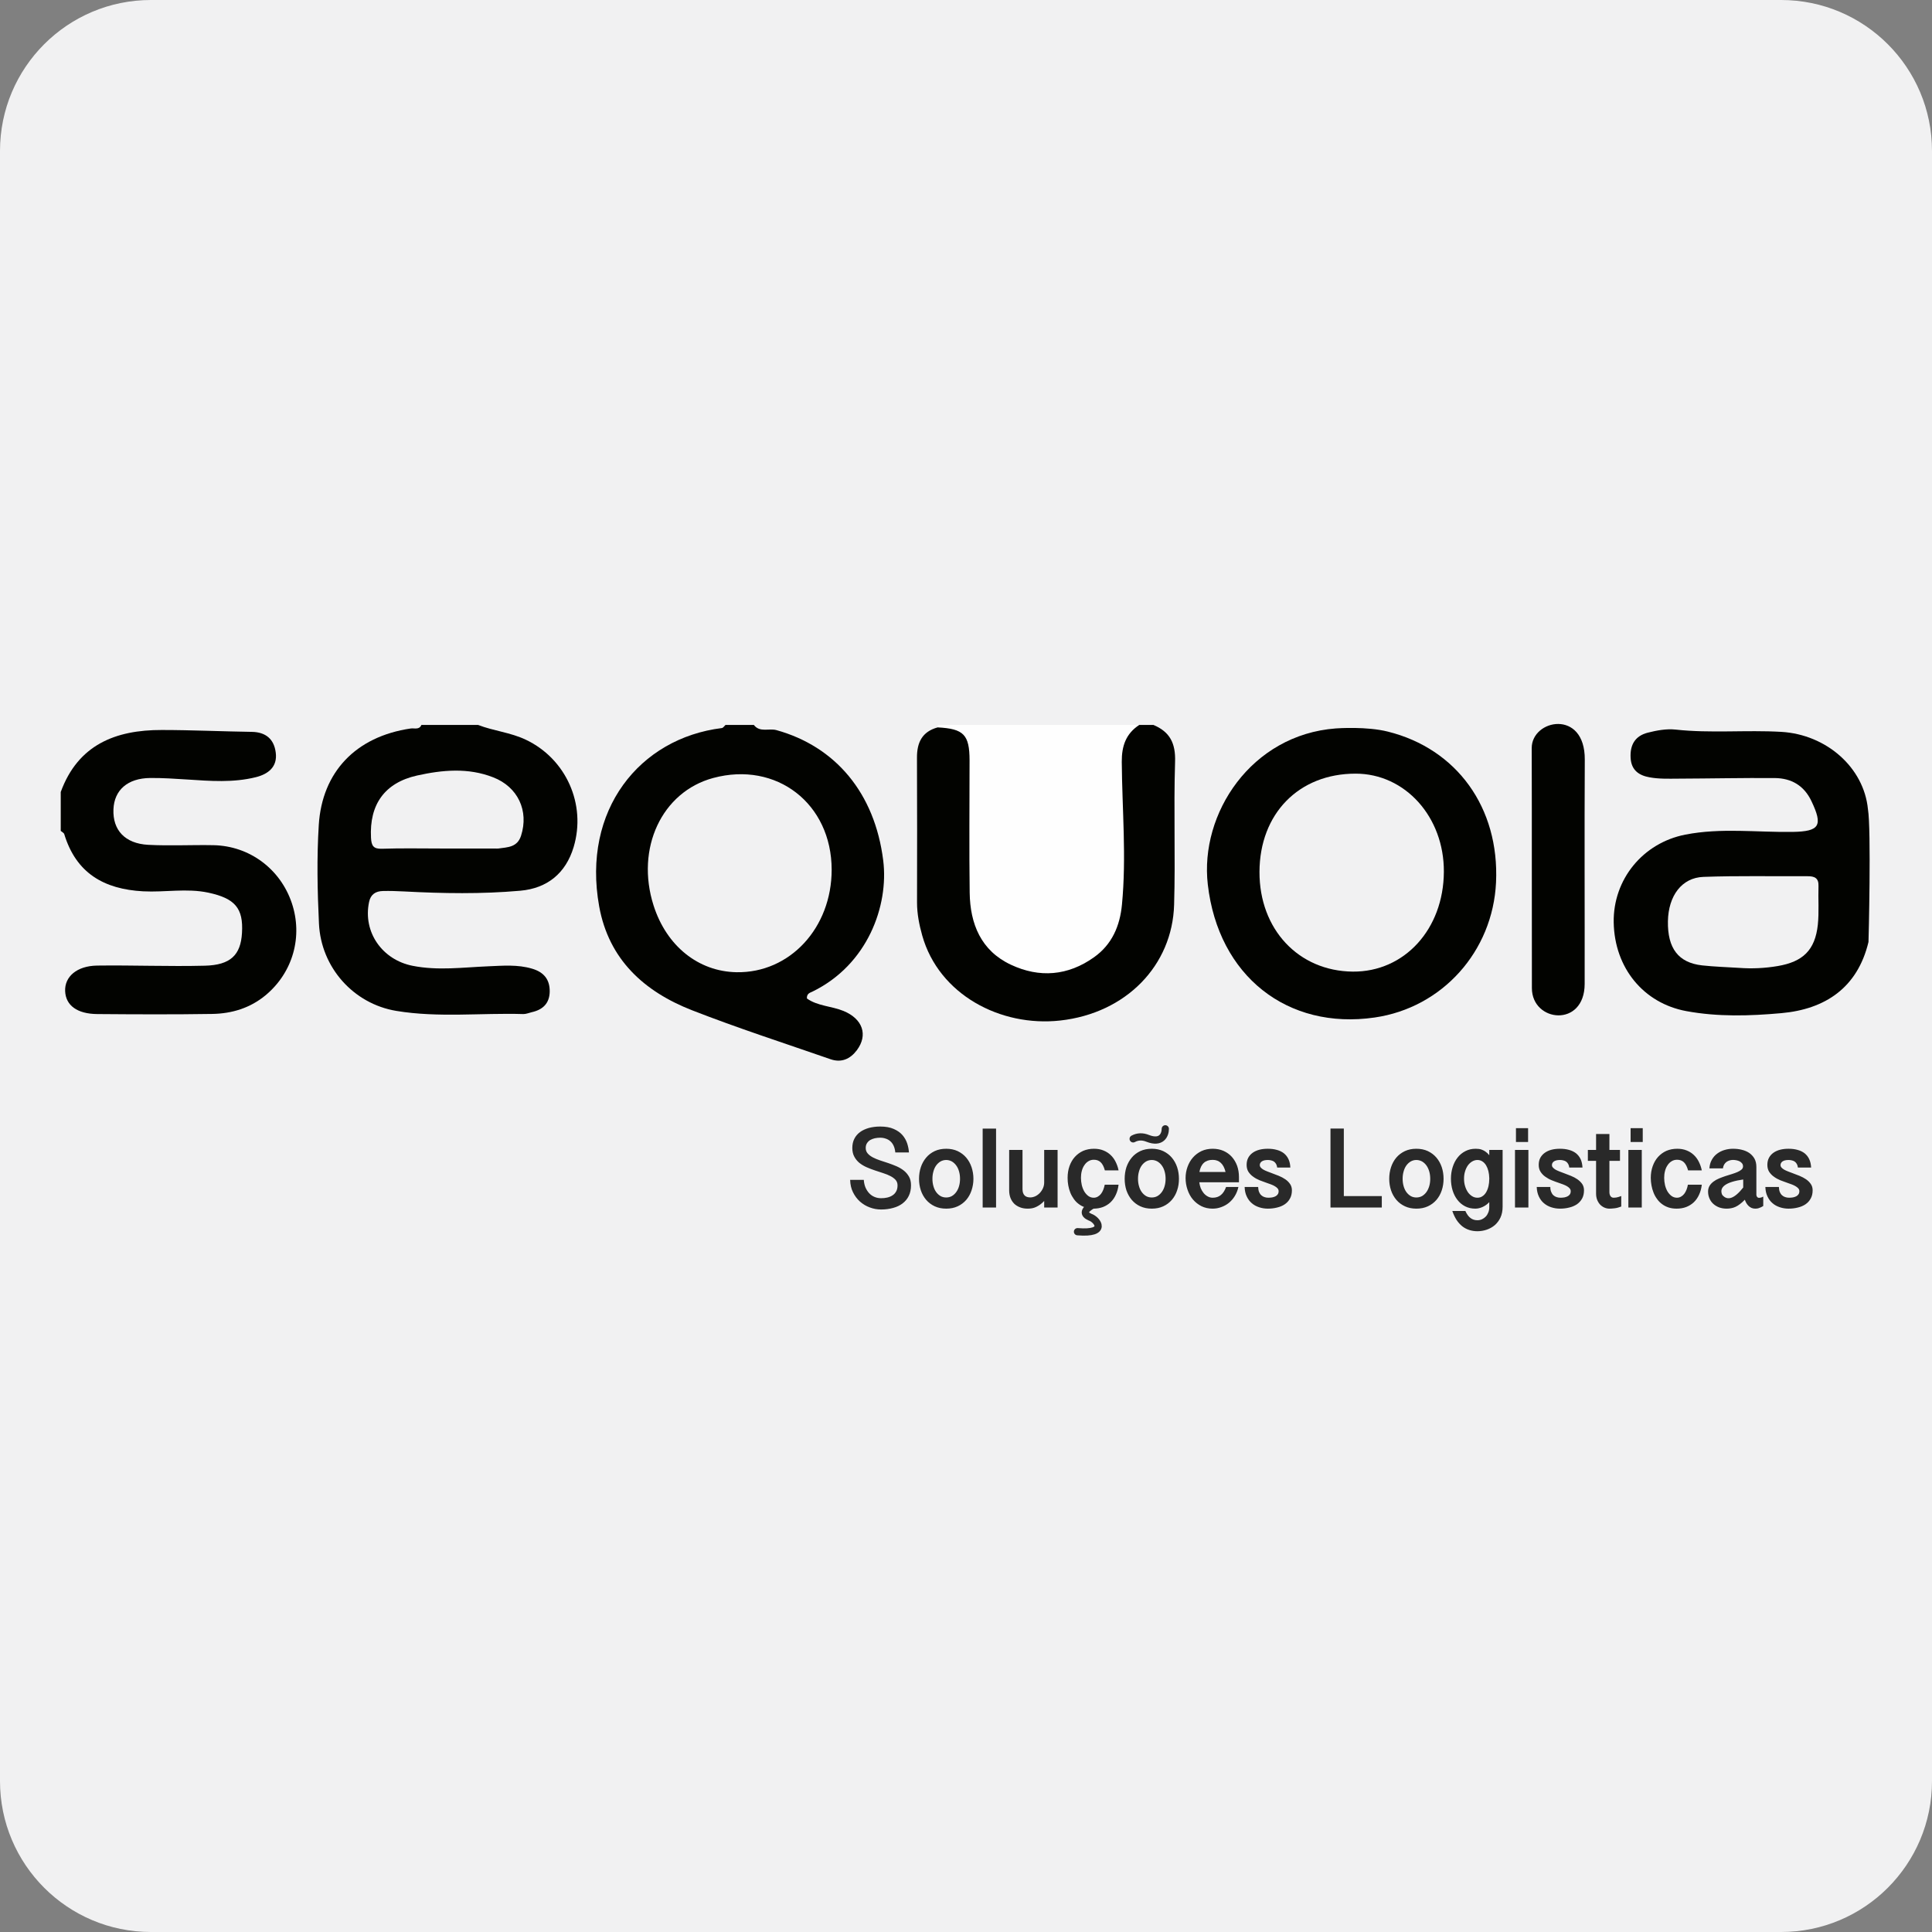 <?xml version="1.0" encoding="UTF-8"?><svg xmlns="http://www.w3.org/2000/svg" xmlns:xlink="http://www.w3.org/1999/xlink" width="32px" height="32px" version="1.1" viewBox="0 0 32 32"><rect x="0" y="0" width="32" height="32" fill="#808080" stroke="none"/><!--Generator: Sketch 64 (93537) - https://sketch.com--><title>nowlog-api.png</title><desc>Created with Sketch.</desc><defs><polygon id="path-1" points="2.96235462e-06 0 30 0 30 8.086 2.96235462e-06 8.086"/></defs><g id="nowlog-api.png" fill="none" fill-rule="evenodd" stroke="none" stroke-width="1"><g id="Page-1" fill="#F1F1F2"><path id="Fill-1" d="M32,29.5 C32,30.881 30.881,32 29.5,32 L2.5,32 C1.119,32 0,30.881 0,29.5 L0,2.5 C0,1.119 1.119,0 2.5,0 L29.5,0 C30.881,0 32,1.119 32,2.5 L32,29.5 Z"/></g><g id="编组" transform="translate(1, 11)"><g transform="translate(0, 1)"><mask id="mask-2" fill="white"><use xlink:href="#path-1"/></mask><g id="Clip-2"/></g><path id="Fill-3" fill="#020300" d="M11.486,1.007 C11.585,1.137 11.735,1.059 11.86,1.093 C12.836,1.364 13.489,2.132 13.629,3.253 C13.722,4.003 13.37,4.979 12.457,5.424 C12.418,5.443 12.36,5.454 12.365,5.538 C12.54,5.664 12.772,5.663 12.972,5.745 C13.289,5.876 13.381,6.142 13.192,6.395 C13.081,6.542 12.935,6.606 12.756,6.544 C11.99,6.278 11.217,6.028 10.462,5.733 C9.669,5.423 9.083,4.893 8.924,4.011 C8.637,2.417 9.593,1.227 10.956,1.059 C10.978,1.056 10.997,1.025 11.017,1.007 L11.486,1.007 Z"/><path id="Fill-5" fill="#020300" d="M29.948,4.602 C29.766,5.362 29.23,5.716 28.504,5.781 C27.983,5.828 27.453,5.844 26.93,5.747 C26.223,5.616 25.741,5.033 25.728,4.277 C25.717,3.565 26.212,2.961 26.914,2.824 C27.505,2.708 28.101,2.788 28.694,2.779 C29.139,2.771 29.197,2.676 29.003,2.269 C28.881,2.011 28.671,1.89 28.398,1.887 C27.862,1.883 27.325,1.895 26.789,1.897 C26.633,1.898 26.474,1.903 26.323,1.875 C26.153,1.845 26.019,1.762 26.008,1.552 C25.996,1.333 26.086,1.189 26.29,1.136 C26.439,1.098 26.601,1.068 26.751,1.084 C27.335,1.148 27.921,1.088 28.505,1.122 C29.25,1.166 29.872,1.711 29.939,2.403 C29.995,2.73 29.95,4.59 29.948,4.602 Z"/><path id="Fill-7" fill="#020300" d="M6.918,1.007 C7.176,1.107 7.455,1.131 7.709,1.252 C8.374,1.567 8.714,2.321 8.501,3.031 C8.37,3.465 8.064,3.713 7.619,3.753 C6.976,3.81 6.334,3.799 5.691,3.765 C5.574,3.759 5.457,3.755 5.341,3.758 C5.222,3.761 5.139,3.813 5.113,3.94 C5.008,4.439 5.331,4.898 5.835,4.997 C6.255,5.08 6.67,5.022 7.087,5.005 C7.33,4.995 7.572,4.973 7.812,5.044 C8.007,5.101 8.107,5.222 8.105,5.423 C8.102,5.618 7.992,5.724 7.808,5.765 C7.761,5.776 7.714,5.797 7.667,5.796 C6.967,5.775 6.264,5.859 5.566,5.744 C4.854,5.627 4.317,5.023 4.283,4.298 C4.257,3.753 4.246,3.209 4.28,2.663 C4.335,1.79 4.889,1.2 5.803,1.066 C5.864,1.057 5.944,1.093 5.98,1.007 L6.918,1.007 Z"/><path id="Fill-9" fill="#020300" d="M21.988,1.118 C23.128,1.402 23.837,2.377 23.779,3.616 C23.725,4.759 22.888,5.691 21.769,5.853 C20.323,6.063 19.179,5.165 19.005,3.65 C18.869,2.475 19.725,1.17 21.125,1.065 C21.166,1.062 21.639,1.03 21.988,1.118 Z"/><path id="Fill-11" fill="#FEFEFE" d="M14.531,1.048 C14.531,1.034 14.531,1.02 14.531,1.007 L17.87,1.007 C17.555,1.568 17.65,2.17 17.706,2.765 C17.752,3.255 17.697,3.74 17.621,4.218 C17.533,4.774 17.019,5.153 16.417,5.184 C15.795,5.216 15.266,4.885 15.082,4.347 C15.006,4.124 14.971,3.895 14.973,3.659 C14.975,3.084 14.956,2.509 14.98,1.936 C14.996,1.541 14.96,1.204 14.531,1.048"/><path id="Fill-13" fill="#020300" d="M0.006,2.118 C0.292,1.335 0.914,1.089 1.679,1.091 C2.176,1.091 2.674,1.115 3.171,1.122 C3.405,1.126 3.539,1.244 3.567,1.464 C3.599,1.704 3.439,1.823 3.236,1.873 C2.862,1.966 2.48,1.936 2.101,1.911 C1.896,1.898 1.692,1.884 1.487,1.886 C1.114,1.89 0.892,2.085 0.879,2.405 C0.865,2.748 1.069,2.972 1.454,2.993 C1.814,3.012 2.176,2.992 2.537,2.999 C3.132,3.011 3.641,3.391 3.832,3.954 C4.02,4.51 3.852,5.105 3.402,5.482 C3.144,5.697 2.839,5.789 2.513,5.794 C1.879,5.804 1.244,5.801 0.61,5.796 C0.277,5.793 0.089,5.652 0.079,5.417 C0.068,5.177 0.273,4.998 0.608,4.993 C1.202,4.985 1.797,5.01 2.392,4.995 C2.819,4.985 2.987,4.817 3.008,4.453 C3.033,4.042 2.892,3.88 2.45,3.785 C2.091,3.709 1.731,3.782 1.371,3.763 C0.72,3.728 0.26,3.461 0.064,2.815 C0.057,2.794 0.026,2.78 0.006,2.762 L0.006,2.118 Z"/><path id="Fill-15" fill="#020300" d="M14.531,1.048 C14.963,1.07 15.058,1.169 15.059,1.594 C15.059,2.325 15.051,3.055 15.061,3.786 C15.068,4.304 15.249,4.747 15.744,4.979 C16.217,5.201 16.69,5.163 17.122,4.854 C17.417,4.644 17.549,4.339 17.583,3.984 C17.659,3.195 17.586,2.407 17.58,1.619 C17.578,1.357 17.648,1.152 17.87,1.007 L18.104,1.007 C18.376,1.121 18.473,1.309 18.463,1.616 C18.438,2.404 18.47,3.195 18.447,3.983 C18.419,4.993 17.65,5.782 16.561,5.903 C15.568,6.013 14.55,5.471 14.275,4.495 C14.225,4.317 14.189,4.136 14.189,3.95 C14.19,3.151 14.192,2.352 14.188,1.552 C14.186,1.299 14.273,1.118 14.531,1.048"/><path id="Fill-17" fill="#020300" d="M25.249,1.582 C25.242,2.82 25.249,4.058 25.247,5.296 C25.246,6.025 24.374,5.934 24.373,5.367 C24.37,4.042 24.374,2.716 24.37,1.391 C24.369,0.912 25.254,0.74 25.249,1.582 Z"/><path id="Fill-63" fill="#F1F1F2" d="M12.775,3.405 C12.775,4.37 12.081,5.118 11.2,5.103 C10.566,5.092 10.039,4.668 9.825,3.997 C9.524,3.052 9.961,2.116 10.812,1.886 C11.861,1.603 12.774,2.31 12.775,3.405"/><path id="Fill-65" fill="#F1F1F2" d="M27.804,5.031 C27.6,5.018 27.395,5.012 27.193,4.99 C26.799,4.946 26.618,4.707 26.626,4.257 C26.634,3.838 26.854,3.537 27.214,3.524 C27.788,3.503 28.364,3.516 28.939,3.513 C29.053,3.512 29.125,3.542 29.12,3.676 C29.113,3.889 29.131,4.105 29.109,4.317 C29.063,4.739 28.861,4.93 28.444,5.001 C28.231,5.037 28.019,5.047 27.804,5.031"/><path id="Fill-67" fill="#F1F1F2" d="M6.292,3.054 C5.971,3.054 5.65,3.047 5.329,3.058 C5.185,3.063 5.152,3.01 5.145,2.876 C5.116,2.327 5.37,1.965 5.908,1.845 C6.328,1.752 6.752,1.712 7.169,1.875 C7.578,2.034 7.763,2.429 7.63,2.843 C7.567,3.036 7.408,3.032 7.256,3.054 C7.237,3.057 7.217,3.054 7.198,3.054 C6.896,3.054 6.594,3.054 6.292,3.054"/><path id="Fill-69" fill="#F1F1F2" d="M22.915,3.44 C22.91,4.39 22.262,5.1 21.406,5.093 C20.507,5.084 19.858,4.392 19.861,3.441 C19.864,2.477 20.512,1.814 21.452,1.814 C22.274,1.813 22.92,2.532 22.915,3.44"/></g><g id="编组-2" transform="translate(14, 18)"><path id="SolucoesLogisticas" fill="#292929" fill-rule="nonzero" d="M0.594,2.033 C0.666,2.033 0.732,2.024 0.793,2.007 C0.853,1.991 0.905,1.966 0.949,1.933 C0.993,1.899 1.028,1.858 1.052,1.808 C1.077,1.758 1.089,1.699 1.089,1.633 C1.089,1.577 1.079,1.53 1.057,1.491 C1.035,1.452 1.007,1.418 0.972,1.39 C0.937,1.362 0.897,1.338 0.852,1.318 C0.807,1.299 0.761,1.281 0.714,1.265 C0.667,1.25 0.622,1.234 0.577,1.22 C0.532,1.205 0.492,1.188 0.457,1.17 C0.422,1.151 0.393,1.13 0.372,1.105 C0.35,1.08 0.339,1.05 0.339,1.014 C0.339,0.983 0.346,0.956 0.36,0.935 C0.374,0.913 0.392,0.895 0.414,0.882 C0.437,0.869 0.463,0.859 0.491,0.853 C0.52,0.847 0.549,0.844 0.578,0.844 C0.611,0.844 0.642,0.849 0.67,0.859 C0.699,0.868 0.725,0.883 0.747,0.903 C0.77,0.923 0.788,0.948 0.802,0.979 C0.816,1.01 0.825,1.046 0.829,1.088 L0.829,1.088 L1.055,1.088 C1.052,1.039 1.042,0.989 1.026,0.939 C1.009,0.888 0.983,0.842 0.947,0.8 C0.911,0.759 0.863,0.725 0.803,0.699 C0.743,0.672 0.668,0.659 0.578,0.659 C0.511,0.659 0.449,0.667 0.392,0.682 C0.336,0.698 0.287,0.72 0.246,0.75 C0.205,0.78 0.173,0.817 0.151,0.861 C0.128,0.905 0.117,0.956 0.117,1.014 C0.117,1.07 0.128,1.118 0.15,1.158 C0.171,1.198 0.199,1.232 0.234,1.261 C0.269,1.289 0.309,1.313 0.354,1.333 C0.399,1.353 0.445,1.37 0.492,1.386 C0.538,1.402 0.584,1.417 0.629,1.431 C0.674,1.445 0.714,1.462 0.749,1.48 C0.784,1.498 0.812,1.519 0.834,1.543 C0.855,1.567 0.866,1.597 0.866,1.633 C0.866,1.672 0.859,1.705 0.844,1.732 C0.829,1.76 0.809,1.782 0.784,1.798 C0.759,1.815 0.73,1.827 0.697,1.835 C0.664,1.843 0.63,1.846 0.594,1.846 C0.554,1.846 0.517,1.839 0.483,1.824 C0.449,1.81 0.42,1.789 0.395,1.762 C0.37,1.735 0.35,1.703 0.334,1.666 C0.319,1.629 0.31,1.587 0.307,1.542 L0.307,1.542 L0.081,1.542 C0.083,1.619 0.098,1.687 0.128,1.747 C0.158,1.808 0.196,1.859 0.244,1.902 C0.292,1.944 0.346,1.977 0.407,1.999 C0.468,2.022 0.53,2.033 0.594,2.033 Z M1.673,2.019 C1.744,2.019 1.807,2.006 1.863,1.98 C1.919,1.954 1.966,1.918 2.005,1.873 C2.043,1.828 2.072,1.776 2.092,1.716 C2.112,1.656 2.123,1.592 2.123,1.525 C2.123,1.457 2.112,1.392 2.092,1.332 C2.072,1.272 2.042,1.219 2.004,1.174 C1.965,1.128 1.918,1.093 1.862,1.066 C1.806,1.04 1.743,1.027 1.672,1.027 C1.6,1.027 1.537,1.04 1.481,1.066 C1.425,1.093 1.378,1.128 1.34,1.174 C1.302,1.219 1.272,1.272 1.252,1.332 C1.232,1.392 1.222,1.457 1.222,1.525 C1.222,1.592 1.232,1.656 1.252,1.716 C1.272,1.776 1.302,1.828 1.34,1.873 C1.379,1.918 1.426,1.954 1.482,1.98 C1.538,2.006 1.601,2.019 1.673,2.019 Z M1.672,1.834 C1.637,1.834 1.605,1.826 1.577,1.81 C1.549,1.793 1.525,1.771 1.505,1.743 C1.485,1.715 1.47,1.682 1.46,1.645 C1.449,1.607 1.444,1.567 1.444,1.525 C1.444,1.482 1.449,1.442 1.46,1.404 C1.47,1.366 1.485,1.333 1.505,1.305 C1.525,1.277 1.549,1.255 1.577,1.238 C1.605,1.222 1.637,1.213 1.672,1.213 C1.707,1.213 1.738,1.222 1.767,1.238 C1.795,1.255 1.819,1.277 1.839,1.305 C1.859,1.333 1.875,1.366 1.885,1.404 C1.896,1.442 1.901,1.482 1.901,1.525 C1.901,1.567 1.896,1.607 1.885,1.645 C1.875,1.682 1.859,1.715 1.839,1.743 C1.819,1.771 1.795,1.793 1.767,1.81 C1.738,1.826 1.707,1.834 1.672,1.834 Z M2.498,2 L2.498,0.693 L2.276,0.693 L2.276,2 L2.498,2 Z M3.023,2.019 C3.047,2.019 3.07,2.017 3.093,2.013 C3.115,2.009 3.138,2.002 3.159,1.992 C3.181,1.982 3.203,1.969 3.226,1.953 C3.248,1.937 3.272,1.917 3.295,1.892 L3.295,1.892 L3.295,2 L3.517,2 L3.517,1.046 L3.295,1.046 L3.295,1.583 C3.295,1.617 3.289,1.648 3.276,1.678 C3.263,1.708 3.245,1.735 3.224,1.758 C3.202,1.781 3.177,1.8 3.15,1.813 C3.122,1.826 3.093,1.833 3.065,1.833 C3.047,1.833 3.03,1.831 3.014,1.826 C2.998,1.821 2.985,1.814 2.973,1.803 C2.962,1.792 2.953,1.779 2.946,1.761 C2.94,1.744 2.936,1.723 2.936,1.699 L2.936,1.699 L2.936,1.046 L2.715,1.046 L2.715,1.715 C2.715,1.761 2.722,1.803 2.736,1.84 C2.75,1.877 2.771,1.909 2.797,1.936 C2.824,1.962 2.857,1.983 2.895,1.997 C2.932,2.012 2.975,2.019 3.023,2.019 Z M4.109,2.019 C4.168,2.019 4.221,2.01 4.269,1.992 C4.317,1.973 4.359,1.947 4.395,1.913 C4.431,1.878 4.46,1.837 4.482,1.788 C4.505,1.739 4.52,1.684 4.527,1.622 L4.527,1.622 L4.298,1.622 C4.292,1.652 4.284,1.679 4.274,1.705 C4.264,1.731 4.251,1.754 4.236,1.774 C4.221,1.793 4.203,1.809 4.183,1.82 C4.162,1.832 4.14,1.838 4.115,1.838 C4.082,1.838 4.053,1.828 4.027,1.81 C4.001,1.791 3.979,1.766 3.96,1.736 C3.942,1.705 3.928,1.67 3.918,1.63 C3.909,1.59 3.904,1.55 3.904,1.509 C3.904,1.469 3.908,1.432 3.918,1.395 C3.927,1.359 3.941,1.327 3.96,1.3 C3.978,1.272 4,1.25 4.027,1.234 C4.054,1.217 4.084,1.209 4.118,1.209 C4.164,1.209 4.201,1.223 4.23,1.25 C4.26,1.278 4.283,1.323 4.3,1.385 L4.3,1.385 L4.527,1.385 C4.517,1.334 4.5,1.287 4.478,1.243 C4.457,1.2 4.429,1.162 4.395,1.13 C4.361,1.098 4.322,1.073 4.276,1.055 C4.23,1.036 4.178,1.027 4.12,1.027 C4.054,1.027 3.994,1.039 3.94,1.062 C3.887,1.086 3.841,1.12 3.803,1.162 C3.764,1.205 3.735,1.256 3.714,1.315 C3.693,1.374 3.683,1.439 3.683,1.509 C3.683,1.551 3.686,1.593 3.694,1.635 C3.701,1.676 3.713,1.716 3.728,1.754 C3.743,1.792 3.763,1.827 3.786,1.859 C3.809,1.892 3.836,1.92 3.868,1.943 C3.899,1.967 3.935,1.985 3.975,1.999 C4.015,2.012 4.06,2.019 4.109,2.019 Z M5.077,2.019 C5.149,2.019 5.212,2.006 5.268,1.98 C5.324,1.954 5.371,1.918 5.41,1.873 C5.448,1.828 5.478,1.776 5.497,1.716 C5.518,1.656 5.527,1.592 5.527,1.525 C5.527,1.457 5.517,1.392 5.497,1.332 C5.477,1.272 5.447,1.219 5.409,1.174 C5.37,1.128 5.323,1.093 5.267,1.066 C5.211,1.04 5.148,1.027 5.077,1.027 C5.005,1.027 4.942,1.04 4.886,1.066 C4.83,1.093 4.783,1.128 4.745,1.174 C4.707,1.219 4.678,1.272 4.657,1.332 C4.638,1.392 4.628,1.457 4.628,1.525 C4.628,1.592 4.638,1.656 4.657,1.716 C4.678,1.776 4.707,1.828 4.745,1.873 C4.784,1.918 4.831,1.954 4.887,1.98 C4.943,2.006 5.006,2.019 5.077,2.019 Z M5.077,1.834 C5.042,1.834 5.01,1.826 4.982,1.81 C4.954,1.793 4.93,1.771 4.91,1.743 C4.89,1.715 4.875,1.682 4.865,1.645 C4.854,1.607 4.849,1.567 4.849,1.525 C4.849,1.482 4.854,1.442 4.865,1.404 C4.875,1.366 4.89,1.333 4.91,1.305 C4.93,1.277 4.954,1.255 4.982,1.238 C5.01,1.222 5.042,1.213 5.077,1.213 C5.112,1.213 5.143,1.222 5.172,1.238 C5.2,1.255 5.224,1.277 5.244,1.305 C5.264,1.333 5.28,1.366 5.29,1.404 C5.301,1.442 5.306,1.482 5.306,1.525 C5.306,1.567 5.301,1.607 5.29,1.645 C5.28,1.682 5.264,1.715 5.244,1.743 C5.224,1.771 5.2,1.793 5.172,1.81 C5.143,1.826 5.112,1.834 5.077,1.834 Z M6.084,2.019 C6.133,2.019 6.18,2.011 6.226,1.994 C6.272,1.978 6.314,1.955 6.353,1.924 C6.391,1.893 6.424,1.856 6.451,1.812 C6.479,1.767 6.499,1.717 6.512,1.66 L6.512,1.66 L6.308,1.66 C6.286,1.719 6.258,1.764 6.222,1.793 C6.186,1.823 6.141,1.838 6.086,1.838 C6.057,1.838 6.029,1.831 6.004,1.817 C5.978,1.803 5.956,1.785 5.936,1.761 C5.917,1.738 5.901,1.711 5.888,1.68 C5.876,1.649 5.868,1.616 5.864,1.582 L5.864,1.582 L6.521,1.582 L6.521,1.496 C6.521,1.429 6.511,1.368 6.491,1.31 C6.47,1.253 6.441,1.204 6.403,1.161 C6.365,1.119 6.319,1.086 6.265,1.062 C6.212,1.039 6.152,1.027 6.085,1.027 C6.017,1.027 5.955,1.04 5.899,1.066 C5.844,1.093 5.797,1.128 5.758,1.173 C5.719,1.217 5.69,1.269 5.669,1.327 C5.648,1.386 5.637,1.447 5.637,1.511 C5.637,1.579 5.648,1.644 5.669,1.705 C5.69,1.767 5.719,1.821 5.758,1.867 C5.797,1.913 5.844,1.95 5.899,1.978 C5.954,2.005 6.016,2.019 6.084,2.019 Z M6.999,2.019 C7.053,2.019 7.103,2.013 7.151,2.001 C7.199,1.99 7.242,1.972 7.278,1.948 C7.315,1.923 7.344,1.892 7.365,1.853 C7.387,1.815 7.398,1.769 7.398,1.715 C7.398,1.675 7.388,1.64 7.367,1.61 C7.347,1.581 7.321,1.555 7.289,1.533 C7.257,1.511 7.221,1.492 7.182,1.476 C7.142,1.46 7.103,1.445 7.065,1.431 C7.039,1.422 7.015,1.412 6.991,1.403 C6.967,1.394 6.946,1.384 6.928,1.374 C6.909,1.363 6.894,1.352 6.883,1.339 C6.872,1.327 6.866,1.312 6.866,1.297 C6.866,1.272 6.878,1.252 6.9,1.236 C6.923,1.221 6.956,1.213 6.999,1.213 C7.019,1.213 7.037,1.215 7.055,1.22 C7.072,1.224 7.088,1.23 7.102,1.24 C7.115,1.25 7.127,1.263 7.136,1.279 C7.145,1.295 7.151,1.314 7.154,1.338 L7.154,1.338 L7.372,1.338 C7.37,1.285 7.36,1.239 7.341,1.199 C7.323,1.16 7.297,1.128 7.265,1.102 C7.233,1.077 7.194,1.058 7.149,1.046 C7.104,1.033 7.054,1.027 6.999,1.027 C6.949,1.027 6.903,1.032 6.86,1.043 C6.817,1.054 6.78,1.071 6.749,1.093 C6.718,1.115 6.693,1.143 6.675,1.176 C6.657,1.21 6.648,1.249 6.648,1.294 C6.648,1.339 6.658,1.377 6.678,1.409 C6.699,1.44 6.725,1.468 6.757,1.49 C6.788,1.513 6.824,1.533 6.863,1.549 C6.903,1.565 6.942,1.579 6.98,1.592 C7.005,1.601 7.029,1.61 7.053,1.618 C7.077,1.627 7.098,1.637 7.116,1.648 C7.135,1.659 7.149,1.671 7.161,1.684 C7.172,1.697 7.178,1.712 7.178,1.73 C7.178,1.751 7.173,1.769 7.163,1.782 C7.154,1.796 7.141,1.807 7.125,1.815 C7.11,1.823 7.091,1.829 7.071,1.833 C7.051,1.836 7.03,1.838 7.009,1.838 C6.986,1.838 6.965,1.835 6.945,1.828 C6.925,1.822 6.907,1.812 6.892,1.798 C6.876,1.784 6.863,1.765 6.854,1.743 C6.845,1.72 6.84,1.692 6.839,1.66 L6.839,1.66 L6.615,1.66 C6.617,1.72 6.628,1.772 6.65,1.817 C6.671,1.862 6.699,1.9 6.734,1.929 C6.768,1.959 6.809,1.981 6.855,1.996 C6.9,2.011 6.949,2.019 6.999,2.019 Z M8.887,2 L8.887,1.811 L8.258,1.811 L8.258,0.692 L8.037,0.692 L8.037,2 L8.887,2 Z M9.46,2.019 C9.532,2.019 9.595,2.006 9.651,1.98 C9.707,1.954 9.754,1.918 9.793,1.873 C9.831,1.828 9.86,1.776 9.88,1.716 C9.9,1.656 9.91,1.592 9.91,1.525 C9.91,1.457 9.9,1.392 9.88,1.332 C9.86,1.272 9.83,1.219 9.792,1.174 C9.753,1.128 9.706,1.093 9.65,1.066 C9.594,1.04 9.531,1.027 9.459,1.027 C9.388,1.027 9.325,1.04 9.269,1.066 C9.213,1.093 9.166,1.128 9.127,1.174 C9.089,1.219 9.06,1.272 9.04,1.332 C9.02,1.392 9.01,1.457 9.01,1.525 C9.01,1.592 9.02,1.656 9.04,1.716 C9.06,1.776 9.09,1.828 9.128,1.873 C9.166,1.918 9.214,1.954 9.27,1.98 C9.325,2.006 9.389,2.019 9.46,2.019 Z M9.459,1.834 C9.424,1.834 9.393,1.826 9.365,1.81 C9.337,1.793 9.313,1.771 9.293,1.743 C9.273,1.715 9.258,1.682 9.248,1.645 C9.237,1.607 9.232,1.567 9.232,1.525 C9.232,1.482 9.237,1.442 9.248,1.404 C9.258,1.366 9.273,1.333 9.293,1.305 C9.313,1.277 9.337,1.255 9.365,1.238 C9.393,1.222 9.424,1.213 9.459,1.213 C9.494,1.213 9.526,1.222 9.555,1.238 C9.583,1.255 9.607,1.277 9.627,1.305 C9.647,1.333 9.662,1.366 9.673,1.404 C9.684,1.442 9.689,1.482 9.689,1.525 C9.689,1.567 9.684,1.607 9.673,1.645 C9.662,1.682 9.647,1.715 9.627,1.743 C9.607,1.771 9.583,1.793 9.555,1.81 C9.526,1.826 9.494,1.834 9.459,1.834 Z M10.47,2.393 C10.524,2.393 10.576,2.384 10.626,2.367 C10.676,2.35 10.721,2.324 10.76,2.291 C10.798,2.257 10.83,2.215 10.853,2.165 C10.876,2.114 10.888,2.056 10.888,1.989 L10.888,1.989 L10.888,1.046 L10.667,1.046 L10.667,1.134 C10.648,1.11 10.628,1.091 10.608,1.077 C10.589,1.063 10.569,1.052 10.55,1.045 C10.531,1.037 10.512,1.032 10.494,1.03 C10.475,1.028 10.458,1.027 10.441,1.027 C10.378,1.027 10.322,1.04 10.272,1.066 C10.221,1.092 10.178,1.127 10.143,1.172 C10.107,1.217 10.08,1.27 10.061,1.33 C10.042,1.39 10.032,1.455 10.032,1.523 C10.032,1.591 10.041,1.655 10.059,1.715 C10.078,1.776 10.104,1.828 10.139,1.873 C10.173,1.918 10.216,1.954 10.266,1.98 C10.316,2.006 10.373,2.019 10.436,2.019 C10.477,2.019 10.518,2.009 10.559,1.99 C10.6,1.971 10.636,1.945 10.667,1.911 L10.667,1.911 L10.667,1.995 C10.667,2.027 10.662,2.055 10.651,2.082 C10.641,2.108 10.627,2.131 10.609,2.15 C10.591,2.169 10.57,2.184 10.546,2.195 C10.522,2.206 10.497,2.211 10.47,2.211 C10.427,2.211 10.389,2.199 10.357,2.175 C10.324,2.151 10.296,2.112 10.271,2.058 L10.271,2.058 L10.055,2.058 C10.075,2.116 10.099,2.166 10.127,2.209 C10.155,2.251 10.187,2.285 10.222,2.313 C10.257,2.34 10.296,2.36 10.337,2.373 C10.379,2.386 10.423,2.393 10.47,2.393 Z M10.471,1.838 C10.439,1.838 10.41,1.83 10.383,1.813 C10.356,1.796 10.332,1.774 10.312,1.745 C10.293,1.716 10.277,1.683 10.266,1.645 C10.254,1.607 10.249,1.566 10.249,1.523 C10.249,1.48 10.254,1.439 10.266,1.402 C10.277,1.364 10.293,1.332 10.312,1.304 C10.332,1.276 10.356,1.254 10.383,1.238 C10.41,1.222 10.439,1.213 10.471,1.213 C10.502,1.213 10.529,1.221 10.553,1.237 C10.577,1.252 10.597,1.274 10.614,1.301 C10.63,1.328 10.643,1.36 10.652,1.396 C10.661,1.433 10.666,1.471 10.667,1.512 L10.667,1.512 L10.667,1.526 C10.667,1.569 10.662,1.609 10.654,1.647 C10.645,1.685 10.632,1.718 10.616,1.746 C10.599,1.775 10.579,1.797 10.554,1.813 C10.53,1.83 10.502,1.838 10.471,1.838 Z M11.315,2 L11.315,1.046 L11.093,1.046 L11.093,2 L11.315,2 Z M11.838,2.019 C11.891,2.019 11.942,2.013 11.99,2.001 C12.038,1.99 12.08,1.972 12.117,1.948 C12.153,1.923 12.182,1.892 12.204,1.853 C12.225,1.815 12.236,1.769 12.236,1.715 C12.236,1.675 12.226,1.64 12.206,1.61 C12.185,1.581 12.159,1.555 12.127,1.533 C12.096,1.511 12.06,1.492 12.02,1.476 C11.98,1.46 11.942,1.445 11.903,1.431 C11.878,1.422 11.853,1.412 11.829,1.403 C11.806,1.394 11.785,1.384 11.766,1.374 C11.748,1.363 11.733,1.352 11.722,1.339 C11.71,1.327 11.705,1.312 11.705,1.297 C11.705,1.272 11.716,1.252 11.739,1.236 C11.762,1.221 11.795,1.213 11.838,1.213 C11.857,1.213 11.876,1.215 11.893,1.22 C11.911,1.224 11.926,1.23 11.94,1.24 C11.954,1.25 11.965,1.263 11.974,1.279 C11.983,1.295 11.989,1.314 11.992,1.338 L11.992,1.338 L12.211,1.338 C12.208,1.285 12.198,1.239 12.18,1.199 C12.161,1.16 12.136,1.128 12.104,1.102 C12.071,1.077 12.033,1.058 11.988,1.046 C11.943,1.033 11.893,1.027 11.838,1.027 C11.788,1.027 11.741,1.032 11.699,1.043 C11.656,1.054 11.619,1.071 11.588,1.093 C11.556,1.115 11.532,1.143 11.513,1.176 C11.495,1.21 11.486,1.249 11.486,1.294 C11.486,1.339 11.496,1.377 11.517,1.409 C11.537,1.44 11.563,1.468 11.595,1.49 C11.627,1.513 11.662,1.533 11.702,1.549 C11.741,1.565 11.78,1.579 11.818,1.592 C11.843,1.601 11.867,1.61 11.891,1.618 C11.915,1.627 11.936,1.637 11.955,1.648 C11.973,1.659 11.988,1.671 11.999,1.684 C12.01,1.697 12.016,1.712 12.016,1.73 C12.016,1.751 12.011,1.769 12.002,1.782 C11.992,1.796 11.98,1.807 11.964,1.815 C11.948,1.823 11.93,1.829 11.91,1.833 C11.889,1.836 11.868,1.838 11.847,1.838 C11.825,1.838 11.803,1.835 11.783,1.828 C11.763,1.822 11.746,1.812 11.73,1.798 C11.714,1.784 11.702,1.765 11.693,1.743 C11.683,1.72 11.678,1.692 11.678,1.66 L11.678,1.66 L11.453,1.66 C11.455,1.72 11.467,1.772 11.488,1.817 C11.509,1.862 11.537,1.9 11.572,1.929 C11.607,1.959 11.647,1.981 11.693,1.996 C11.739,2.011 11.787,2.019 11.838,2.019 Z M12.657,2.019 C12.68,2.019 12.708,2.017 12.743,2.013 C12.778,2.009 12.814,1.999 12.853,1.984 L12.853,1.984 L12.853,1.81 C12.817,1.824 12.788,1.832 12.768,1.835 C12.747,1.837 12.733,1.838 12.727,1.838 C12.705,1.838 12.688,1.829 12.675,1.812 C12.663,1.794 12.657,1.772 12.657,1.746 L12.657,1.746 L12.657,1.227 L12.832,1.227 L12.832,1.046 L12.657,1.046 L12.657,0.783 L12.436,0.783 L12.436,1.046 L12.3,1.046 L12.3,1.227 L12.436,1.227 L12.436,1.77 C12.436,1.808 12.442,1.842 12.454,1.873 C12.466,1.903 12.482,1.929 12.502,1.951 C12.522,1.972 12.546,1.989 12.573,2.001 C12.6,2.013 12.628,2.019 12.657,2.019 Z M13.193,2 L13.193,1.046 L12.971,1.046 L12.971,2 L13.193,2 Z M13.769,2.019 C13.828,2.019 13.881,2.01 13.929,1.992 C13.977,1.973 14.019,1.947 14.055,1.913 C14.091,1.878 14.12,1.837 14.142,1.788 C14.165,1.739 14.18,1.684 14.187,1.622 L14.187,1.622 L13.957,1.622 C13.952,1.652 13.944,1.679 13.934,1.705 C13.924,1.731 13.911,1.754 13.896,1.774 C13.881,1.793 13.863,1.809 13.843,1.82 C13.822,1.832 13.8,1.838 13.775,1.838 C13.742,1.838 13.713,1.828 13.687,1.81 C13.661,1.791 13.639,1.766 13.62,1.736 C13.602,1.705 13.588,1.67 13.578,1.63 C13.569,1.59 13.564,1.55 13.564,1.509 C13.564,1.469 13.568,1.432 13.578,1.395 C13.587,1.359 13.601,1.327 13.62,1.3 C13.638,1.272 13.66,1.25 13.687,1.234 C13.714,1.217 13.744,1.209 13.778,1.209 C13.824,1.209 13.861,1.223 13.89,1.25 C13.92,1.278 13.943,1.323 13.96,1.385 L13.96,1.385 L14.187,1.385 C14.177,1.334 14.16,1.287 14.138,1.243 C14.117,1.2 14.089,1.162 14.055,1.13 C14.021,1.098 13.982,1.073 13.936,1.055 C13.89,1.036 13.838,1.027 13.78,1.027 C13.714,1.027 13.654,1.039 13.6,1.062 C13.547,1.086 13.501,1.12 13.463,1.162 C13.424,1.205 13.395,1.256 13.374,1.315 C13.353,1.374 13.342,1.439 13.342,1.509 C13.342,1.551 13.346,1.593 13.354,1.635 C13.361,1.676 13.373,1.716 13.388,1.754 C13.403,1.792 13.422,1.827 13.446,1.859 C13.469,1.892 13.496,1.92 13.528,1.943 C13.559,1.967 13.595,1.985 13.635,1.999 C13.675,2.012 13.72,2.019 13.769,2.019 Z M15.092,2.018 C15.1,2.018 15.11,2.016 15.12,2.014 C15.131,2.011 15.144,2.006 15.158,2 C15.171,1.995 15.187,1.986 15.205,1.975 L15.205,1.975 L15.205,1.819 C15.186,1.83 15.17,1.836 15.158,1.837 C15.147,1.839 15.14,1.84 15.138,1.84 C15.123,1.84 15.111,1.835 15.103,1.824 C15.095,1.814 15.091,1.802 15.091,1.79 L15.091,1.79 L15.091,1.327 C15.091,1.274 15.08,1.228 15.059,1.19 C15.038,1.153 15.009,1.122 14.974,1.097 C14.938,1.073 14.897,1.055 14.85,1.044 C14.804,1.032 14.755,1.027 14.704,1.027 C14.657,1.027 14.611,1.033 14.565,1.047 C14.52,1.06 14.479,1.08 14.443,1.107 C14.407,1.133 14.377,1.167 14.354,1.208 C14.33,1.249 14.317,1.297 14.313,1.352 L14.313,1.352 L14.537,1.352 C14.54,1.328 14.547,1.307 14.557,1.289 C14.568,1.271 14.581,1.257 14.596,1.245 C14.612,1.234 14.629,1.226 14.648,1.22 C14.666,1.215 14.685,1.212 14.704,1.212 C14.723,1.212 14.742,1.214 14.761,1.218 C14.781,1.222 14.799,1.228 14.815,1.236 C14.831,1.245 14.844,1.256 14.854,1.269 C14.865,1.283 14.87,1.299 14.87,1.319 C14.87,1.34 14.861,1.358 14.845,1.372 C14.828,1.387 14.806,1.4 14.779,1.412 C14.752,1.424 14.721,1.435 14.686,1.446 L14.686,1.446 L14.58,1.479 C14.545,1.491 14.509,1.504 14.475,1.518 C14.44,1.532 14.409,1.55 14.382,1.57 C14.355,1.59 14.333,1.613 14.316,1.64 C14.3,1.667 14.291,1.699 14.291,1.736 C14.291,1.778 14.299,1.817 14.315,1.852 C14.33,1.887 14.352,1.917 14.379,1.941 C14.407,1.966 14.439,1.985 14.476,1.999 C14.514,2.012 14.554,2.019 14.597,2.019 C14.623,2.019 14.648,2.017 14.673,2.012 C14.697,2.008 14.722,2 14.746,1.989 C14.77,1.978 14.795,1.962 14.82,1.943 C14.845,1.924 14.872,1.9 14.9,1.871 C14.907,1.891 14.915,1.91 14.925,1.927 C14.936,1.945 14.948,1.961 14.962,1.974 C14.976,1.988 14.992,1.998 15.011,2.007 C15.029,2.015 15.05,2.019 15.072,2.019 L15.072,2.019 L15.092,2.018 Z M15.624,2.019 C15.678,2.019 15.728,2.013 15.776,2.001 C15.824,1.99 15.867,1.972 15.903,1.948 C15.94,1.923 15.969,1.892 15.99,1.853 C16.012,1.815 16.023,1.769 16.023,1.715 C16.023,1.675 16.013,1.64 15.992,1.61 C15.972,1.581 15.946,1.555 15.914,1.533 C15.882,1.511 15.846,1.492 15.807,1.476 C15.767,1.46 15.728,1.445 15.69,1.431 C15.664,1.422 15.64,1.412 15.616,1.403 C15.592,1.394 15.571,1.384 15.553,1.374 C15.534,1.363 15.519,1.352 15.508,1.339 C15.497,1.327 15.491,1.312 15.491,1.297 C15.491,1.272 15.503,1.252 15.525,1.236 C15.548,1.221 15.581,1.213 15.624,1.213 C15.644,1.213 15.662,1.215 15.68,1.22 C15.697,1.224 15.713,1.23 15.727,1.24 C15.74,1.25 15.752,1.263 15.761,1.279 C15.77,1.295 15.776,1.314 15.779,1.338 L15.779,1.338 L15.998,1.338 C15.995,1.285 15.985,1.239 15.966,1.199 C15.948,1.16 15.922,1.128 15.89,1.102 C15.858,1.077 15.819,1.058 15.774,1.046 C15.729,1.033 15.679,1.027 15.624,1.027 C15.574,1.027 15.528,1.032 15.485,1.043 C15.442,1.054 15.405,1.071 15.374,1.093 C15.343,1.115 15.318,1.143 15.3,1.176 C15.282,1.21 15.273,1.249 15.273,1.294 C15.273,1.339 15.283,1.377 15.303,1.409 C15.324,1.44 15.35,1.468 15.382,1.49 C15.413,1.513 15.449,1.533 15.488,1.549 C15.528,1.565 15.567,1.579 15.605,1.592 C15.63,1.601 15.654,1.61 15.678,1.618 C15.702,1.627 15.723,1.637 15.741,1.648 C15.76,1.659 15.774,1.671 15.786,1.684 C15.797,1.697 15.803,1.712 15.803,1.73 C15.803,1.751 15.798,1.769 15.788,1.782 C15.779,1.796 15.766,1.807 15.75,1.815 C15.735,1.823 15.716,1.829 15.696,1.833 C15.676,1.836 15.655,1.838 15.634,1.838 C15.611,1.838 15.59,1.835 15.57,1.828 C15.55,1.822 15.532,1.812 15.517,1.798 C15.501,1.784 15.488,1.765 15.479,1.743 C15.47,1.72 15.465,1.692 15.464,1.66 L15.464,1.66 L15.24,1.66 C15.242,1.72 15.253,1.772 15.275,1.817 C15.296,1.862 15.324,1.9 15.359,1.929 C15.393,1.959 15.434,1.981 15.48,1.996 C15.525,2.011 15.574,2.019 15.624,2.019 Z"/><path id="路径-178" stroke="#292929" stroke-linecap="round" stroke-width="0.12" d="M4.769,0.863 C4.843,0.823 4.924,0.82 5.01,0.855 C5.239,0.945 5.301,0.795 5.301,0.697"/><path id="路径-179" stroke="#292929" stroke-linecap="round" stroke-width="0.12" d="M4.103,1.955 C3.952,2.04 3.936,2.108 4.055,2.16 C4.177,2.2 4.358,2.444 3.847,2.401"/><path id="路径" fill="#F1F1F2" d="M5.866,1.412 L6.299,1.412 C6.267,1.278 6.195,1.211 6.085,1.211 C5.963,1.211 5.89,1.278 5.866,1.412 Z"/><path id="路径-2" fill="#F1F1F2" d="M14.873,1.536 L14.873,1.669 C14.727,1.854 14.611,1.895 14.525,1.79 C14.469,1.662 14.585,1.577 14.873,1.536 Z"/><polygon id="路径-3" fill="#292929" points="11.109 0.686 11.31 0.686 11.31 0.915 11.109 0.915"/><polygon id="路径-3" fill="#292929" points="13.008 0.686 13.209 0.686 13.209 0.915 13.008 0.915"/></g></g></svg>